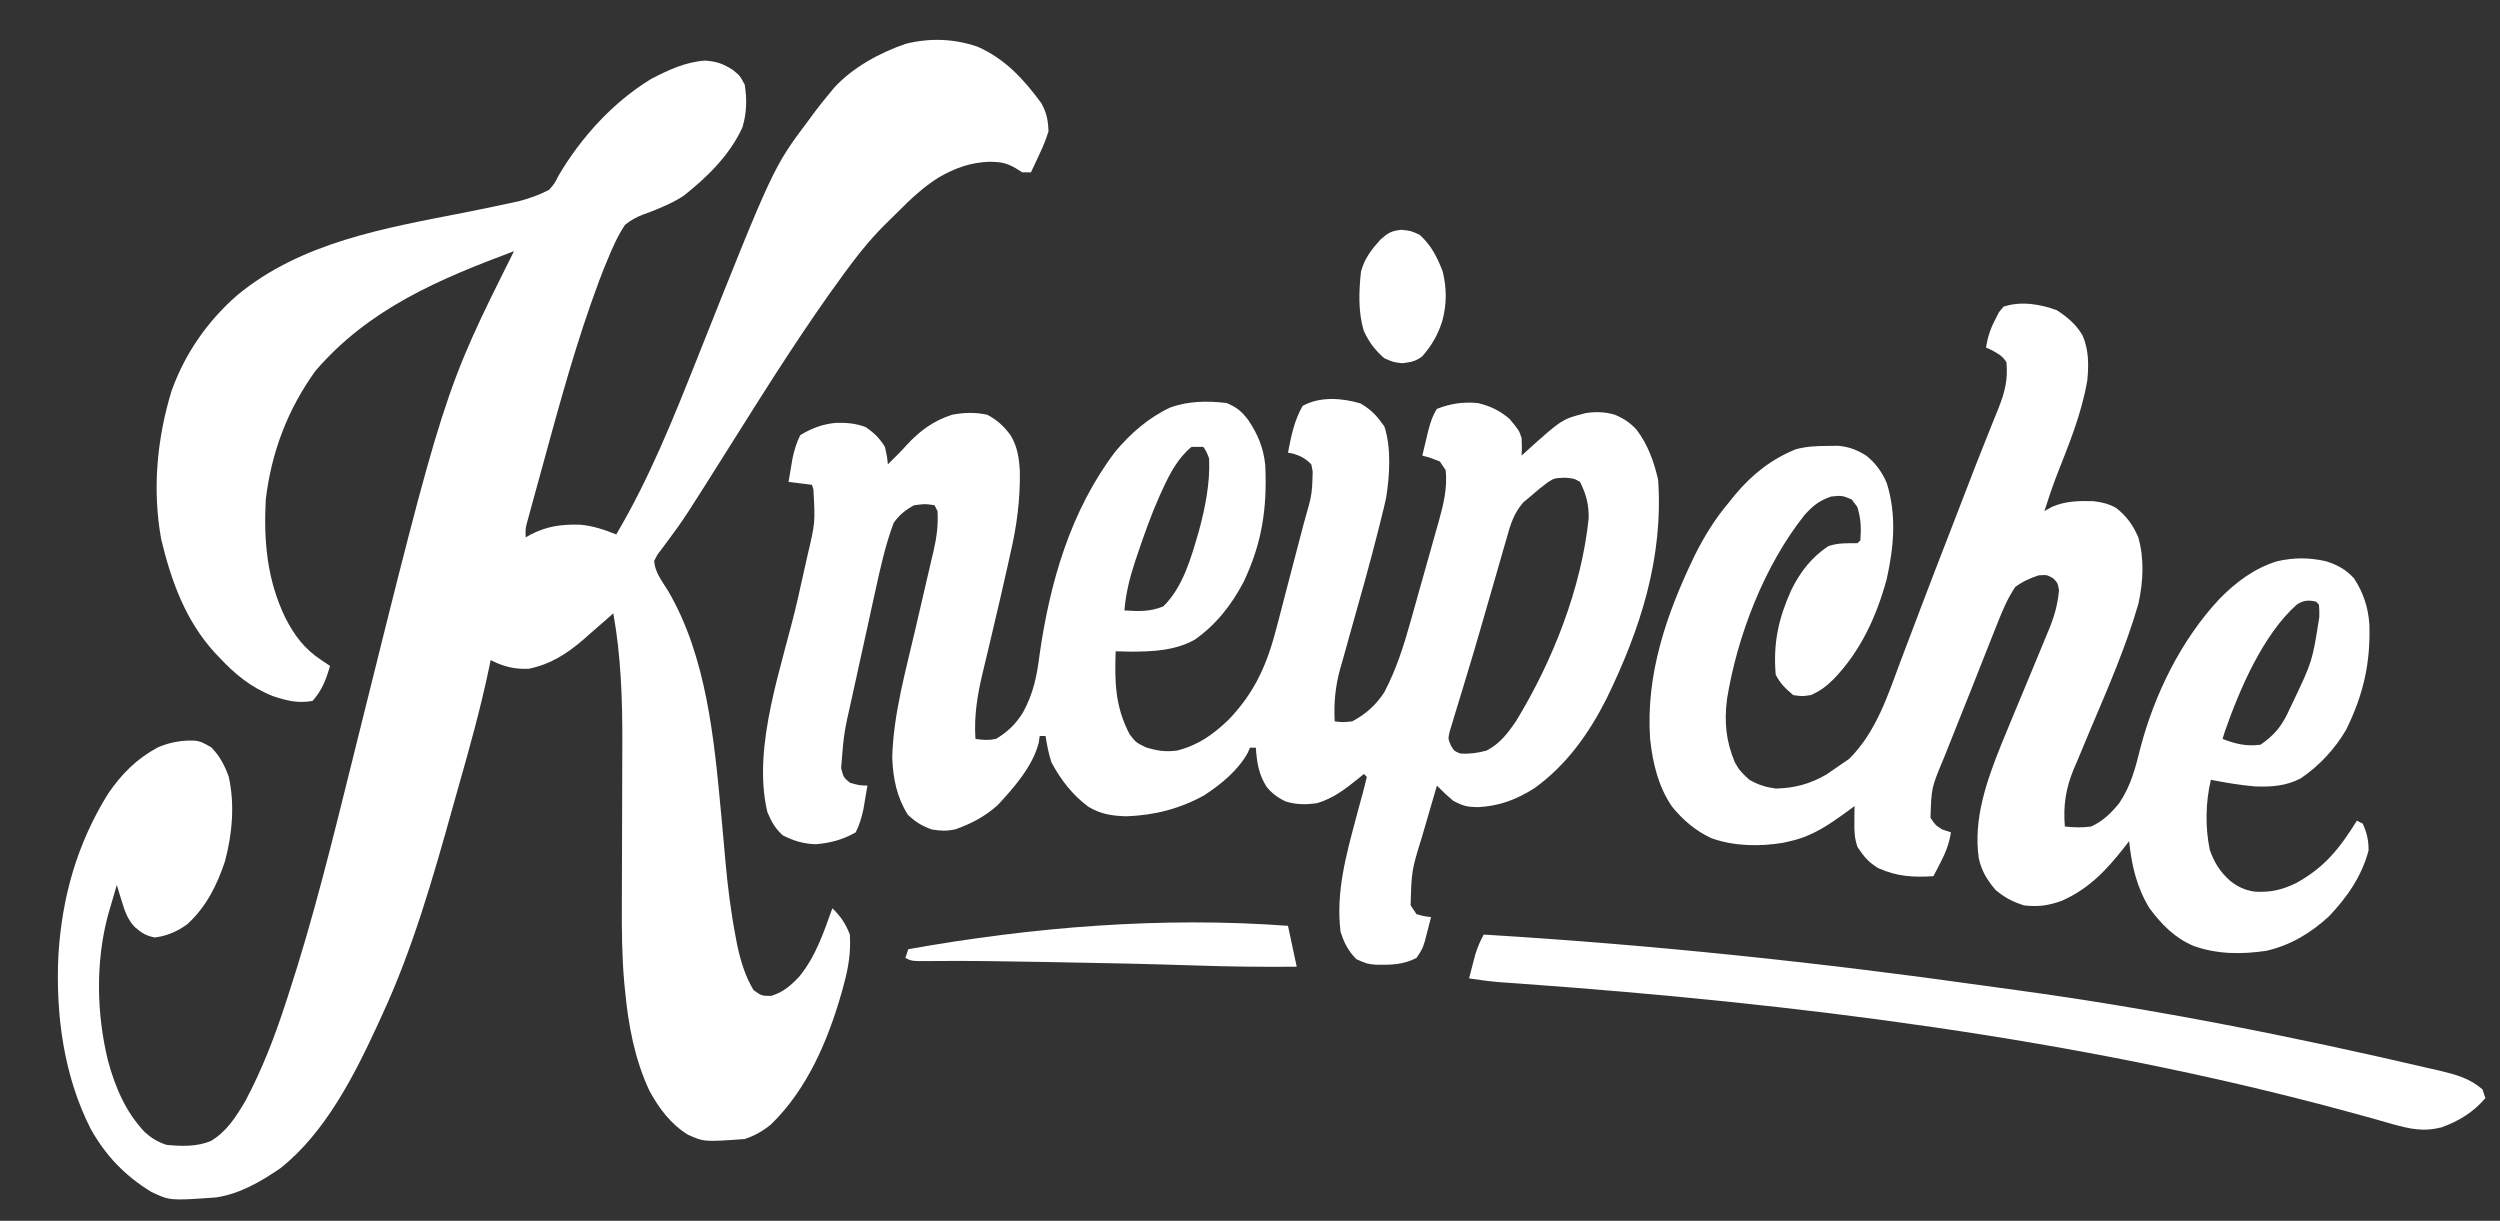 <?xml version="1.0" encoding="UTF-8" standalone="no"?><svg xmlns="http://www.w3.org/2000/svg" xmlns:xlink="http://www.w3.org/1999/xlink" xmlns:serif="http://www.serif.com/" width="100%" height="100%" viewBox="0 0 856 418" version="1.1" xml:space="preserve" style="fill-rule:evenodd;clip-rule:evenodd;stroke-linejoin:round;stroke-miterlimit:2;"><rect x="0" y="0" width="856" height="418" fill="#333333" stroke="none"/><g transform="matrix(1,0,0,1,-76,-271)"><path d="M410.617,286.953C420.195,291.161 426.437,298.043 432.547,306.305C434.376,309.697 434.88,312.142 435,316C434.133,318.675 433.27,320.94 432.063,323.438L431.182,325.365C430.467,326.916 429.74,328.461 429,330L426,330L423.684,328.54C420.581,326.76 418.622,326.474 415.062,326.375C408.419,326.562 403.147,328.459 397.426,331.742C392.233,335.002 387.833,339.106 383.533,343.456C382.405,344.59 381.265,345.711 380.112,346.82C375.294,351.504 371.117,356.413 367.125,361.813L365.209,364.387C351.564,382.947 339.258,402.511 327,422C310.292,448.55 310.292,448.55 304.922,455.809L302.937,458.5L301.152,460.844L300,463C300.17,466.9 302.76,470.07 304.75,473.313C317.958,495.819 320.553,524.282 322.93,549.801L323.181,552.476C323.597,556.909 324.001,561.344 324.379,565.781C325.153,574.506 326.221,583.105 327.879,591.711L328.331,594.134C329.466,599.686 331.081,605.104 334,610C336.762,611.977 336.762,611.977 340,612C344.11,610.776 346.665,608.548 349.563,605.5C355.229,598.695 358.045,590.243 361,582C363.896,584.766 365.508,587.233 367,591C367.338,596.967 366.56,602.067 365,607.813L364.335,610.283C359.644,626.931 352.571,643.747 340,656C337.17,658.28 334.473,659.842 331,661C317.097,662.006 317.097,662.006 311.5,659.5C305.616,655.85 301.56,650.395 298.313,644.375C293.255,633.478 291.119,621.888 290,610L289.745,607.445C288.935,598.357 288.882,589.333 288.925,580.218C288.938,577.448 288.946,574.678 288.949,571.909C288.962,565.031 288.986,558.154 289.01,551.276C289.03,545.449 289.045,539.622 289.056,533.794C289.063,531.098 289.073,528.401 289.088,525.704C289.133,510.668 288.658,495.836 286,481L284.602,482.25C282.413,484.18 280.213,486.097 278,488L275.629,490.105C269.92,494.974 264.43,498.473 257,500C252.035,500.16 248.386,499.256 244,497L243.41,499.907C240.55,513.571 236.799,526.977 232.984,540.4C232.249,542.987 231.521,545.575 230.798,548.166C224.173,571.885 217.291,595.906 206.938,618.312L205.41,621.669C197.372,639.106 187.392,658.845 172,671C165.243,675.63 158.181,679.75 150,681C134.173,682.126 134.173,682.126 127.785,679.094C118.831,673.608 112.23,666.761 107.085,657.586C97.779,639.322 95.019,618.308 96,598C97.245,578.018 102.42,559.853 112.977,542.809C117.596,536.046 122.78,530.801 130.031,526.91C134.211,525.11 138.347,524.398 142.895,524.602C145,525 145,525 148.312,526.875C151.228,529.807 152.93,533.06 154.309,536.938C156.448,546.413 155.517,556.588 153.035,565.902C150.271,574.173 146.636,581.48 140.148,587.434C136.688,589.957 133.254,591.438 129,592C125.828,591.366 124.443,590.377 122.004,588.3C119.618,585.561 118.804,583.213 117.75,579.75L116.734,576.484L116,574C115.35,576.207 114.704,578.416 114.063,580.625L112.973,584.352C108.693,600.406 109.033,618.212 113.003,634.301C115.483,643.372 119.075,651.869 125.676,658.746C128.031,660.809 130.019,662.006 133,663C138.15,663.508 143.333,663.672 148.188,661.688C153.602,658.489 156.868,653.311 160,648C165.763,637.183 170.098,625.884 173.875,614.25L174.643,611.912C183.38,585.242 190.01,558.035 196.773,530.812L198.333,524.528C228.051,404.898 228.051,404.898 252,357C226.333,366.606 202.332,376.665 184,398C174.477,411.186 168.934,425.886 167,442C166.254,456.23 167.405,469.494 173.688,482.5C176.788,488.581 180.223,493.183 186,497L189,499C187.682,503.614 186.245,507.413 183,511C178,511.877 174.291,510.943 169.5,509.375C162.033,506.448 156.423,501.851 151,496L149.61,494.555C139.527,483.57 134.598,469.854 131.184,455.59C128.107,438.573 129.744,421.08 134.813,404.625C139.439,391.936 146.916,381.16 157.039,372.235C179.085,353.882 207.872,349.107 235.196,343.75C240.036,342.795 244.866,341.798 249.688,340.75L253.574,339.922C257.303,338.919 260.574,337.79 264,336C265.914,333.796 265.914,333.796 267.25,331.125C274.985,317.99 285.949,305.945 299,298C304.994,294.915 310.605,292.251 317.375,291.75C321.427,292.03 323.598,292.808 327,295C329.375,296.938 329.375,296.938 331,300C331.798,305.042 331.688,309.755 330.188,314.652C325.875,324.132 318.096,331.708 310.016,338.086C307.582,339.631 305.429,340.744 302.796,341.852L300.529,342.816C299.056,343.421 297.568,343.985 296.064,344.508C293.706,345.458 291.973,346.383 290,348C287.466,351.788 285.722,355.79 284,360L282.825,362.81C281.649,365.748 280.562,368.706 279.5,371.687L278.26,375.159C271.163,395.434 265.706,416.302 260,437L259.326,439.435C258.741,441.553 258.161,443.672 257.586,445.793L256.642,449.259C255.886,452.018 255.886,452.018 256,455L257.512,454.125C263.341,451.111 268.292,450.468 274.824,450.66C279.249,451.134 282.886,452.326 287,454C298.413,434.681 306.57,414.227 314.843,393.426C340.776,328.238 340.776,328.238 353,312L354.8,309.535C356.475,307.311 358.209,305.132 360,303L361.5,301.172C367.834,294.142 377.228,289.047 386.125,286C394.299,283.937 402.645,284.236 410.617,286.953" style="fill:white;fill-rule:nonzero;"/><path d="M541.813,409.125C545.65,411.382 547.436,413.38 550,417C552.438,424.315 551.825,433.862 550.61,441.43C550.092,443.843 549.514,446.23 548.902,448.621L548.235,451.323C545.17,463.577 541.723,475.739 538.28,487.891C537.397,491.011 536.532,494.136 535.668,497.261L534.854,500.087C533.188,506.176 532.674,511.697 533,518C535.748,518.336 535.748,518.336 539,518C543.632,515.542 547.153,512.39 550,508C554.068,500.231 556.645,492.159 558.988,483.738L560.043,480.009C560.772,477.426 561.495,474.842 562.213,472.257C563.129,468.961 564.063,465.672 565.001,462.383C565.902,459.213 566.788,456.038 567.676,452.863L568.689,449.315C570.321,443.384 571.606,438.158 571,432L569,429C565.946,427.787 565.946,427.787 563,427C563.453,425.083 563.912,423.166 564.375,421.25L565.148,418.016C565.886,415.403 566.524,413.269 568,411C572.732,409.144 576.949,408.557 582,409C586.366,410.069 589.428,411.515 592.875,414.438C596.115,418.344 596.115,418.344 597,421C597.125,424.25 597.125,424.25 597,427L598.434,425.68C610.836,414.51 610.836,414.51 619,412.437C622.504,411.915 625.326,412.018 628.75,412.937C631.843,414.192 634.02,415.637 636.313,418.062C640.223,423.2 642.335,429.064 643.75,435.312C645.56,462.018 637.7,486.422 626.07,510.24C620.032,522.191 612.385,532.946 601.387,540.887C595.117,544.817 589.378,547.02 581.937,547.375C578.287,547.303 576.915,546.955 573.562,545.188C571.632,543.542 569.777,541.811 568,540C566.703,544.388 565.422,548.78 564.155,553.177C563.723,554.669 563.286,556.16 562.845,557.649C559.32,569.115 559.32,569.115 559,581L561,584C563.563,584.73 563.563,584.73 566,585C565.548,586.773 565.089,588.544 564.625,590.313L563.852,593.301C563,596 563,596 561,599C556.348,601.403 552.026,601.416 546.883,601.309C544,601 544,601 540.437,599.438C537.6,596.6 536.202,593.77 535,590C533.342,576.425 536.956,563.666 540.414,550.672L541.118,548.022C541.575,546.322 542.039,544.624 542.512,542.928C543.051,540.963 543.532,538.983 544,537L543,536L541.277,537.426C536.681,541.132 532.677,544.276 527,546C523.16,546.548 519.72,546.567 516.012,545.344C513.432,544.062 511.562,542.674 509.715,540.457C506.948,536.123 506.356,532.077 506,527L504,527L503.25,528.727C499.93,534.766 494.029,539.599 488.313,543.313C479.989,547.931 471.117,550.195 461.625,550.5C456.687,550.34 452.836,549.78 448.598,547.188C443.184,543.164 439.162,537.932 436,532C435.034,528.975 434.5,526.15 434,523L432,523L431.688,525.176C429.715,533.278 423.115,540.779 417.523,546.762C413.183,550.612 408.463,553.099 403,555C399.919,555.614 398.198,555.496 395,555C391.575,553.748 389.457,552.431 386.813,549.938C383.029,543.805 381.791,537.602 381.5,530.438C381.887,515.333 386.187,500.504 389.559,485.848L390.241,482.875C391.381,477.911 392.529,472.95 393.697,467.993L394.988,462.43L395.603,459.863C396.686,455.155 397.302,450.868 397,446L396,444C392.795,443.496 392.795,443.496 389,444C386.075,445.555 383.935,447.314 382,450C379.144,457.66 377.417,465.517 375.68,473.492L374.758,477.679C374.118,480.592 373.482,483.505 372.848,486.419C372.039,490.124 371.224,493.827 370.403,497.529C369.768,500.407 369.136,503.286 368.509,506.167C368.21,507.532 367.909,508.896 367.607,510.26C364.953,522.015 364.953,522.015 364,534C364.812,537.168 364.812,537.168 367,539C370.096,539.892 370.096,539.892 373,540C372.715,541.731 372.423,543.46 372.125,545.188L371.633,548.105C371.01,550.955 370.303,553.39 369,556C364.63,558.498 360.355,559.651 355.34,560.063C351.214,559.953 347.656,558.893 344,557C341.29,554.5 340.186,552.436 338.75,549.063C333.311,526.229 344.136,498.338 349.183,475.958C349.991,472.373 350.792,468.786 351.586,465.198C351.887,463.848 352.191,462.498 352.499,461.148C355.149,449.913 355.149,449.913 354.5,438.5L354,437L346,436C346.285,434.269 346.577,432.54 346.875,430.813L347.367,427.895C347.989,425.049 348.71,422.611 350,420C353.906,417.622 357.61,416.226 362.148,415.797C365.936,415.717 368.707,415.895 372.312,417.187C375.312,419.21 377.075,420.934 379,424C379.75,427.313 379.75,427.313 380,430L382.063,427.938L383.461,426.558C384.513,425.492 385.539,424.4 386.539,423.285C391.021,418.432 395.673,415.061 402,413C406.195,412.237 409.82,412.109 414,413C417.446,414.787 419.69,416.896 422,420C424.406,423.98 424.932,427.845 425.203,432.456C425.319,442.102 424.189,450.888 422,460.312C421.687,461.722 421.375,463.132 421.066,464.542C419.543,471.423 417.938,478.285 416.318,485.144C415.759,487.517 415.201,489.891 414.646,492.266C413.943,495.269 413.224,498.268 412.49,501.263C410.66,508.906 409.462,516.092 410,524C412.689,524.392 414.38,524.539 417,524C420.986,521.676 423.855,518.849 426.286,514.924C429.802,508.477 431.048,502.48 431.937,495.25C435.472,470.418 442.542,445.873 457.875,425.625C463.175,419.331 469.258,414.012 476.75,410.5C483.024,408.276 489.44,408.218 496,409C499.55,410.494 501.076,411.8 503.387,414.8C506.656,419.625 508.657,424.425 509.221,430.304C509.901,444.964 508.164,456.88 501.812,470.25C497.674,478.13 492.442,484.837 485.125,490C478.386,493.77 470.88,494.098 463.313,494.125C461.542,494.095 459.771,494.054 458,494C457.65,504.578 457.79,512.81 462.75,522.375C464.911,525.198 464.911,525.198 468.313,526.875C472.316,528.097 474.841,528.493 479,528C486.249,526.163 491.323,522.56 496.676,517.426C505.796,507.907 509.916,498.31 513.164,485.648L514.007,482.442C514.887,479.088 515.757,475.732 516.625,472.375C517.504,469.012 518.384,465.649 519.265,462.287C519.81,460.203 520.353,458.118 520.894,456.033C521.94,452.006 522.99,447.986 524.16,443.993C525.006,440.977 525.33,438.376 525.375,435.25L525.461,432.453L525,430C522.994,428.003 521.45,427.138 518.75,426.313L517,426C518.084,420.373 519.14,415.005 522,410C527.928,406.674 535.483,407.257 541.813,409.125M484,424C479.406,427.723 476.536,433.14 474.125,438.438L473.129,440.592C470.216,447.11 467.843,453.801 465.562,460.562L464.526,463.625C462.736,469.114 461.486,474.244 461,480C465.815,480.343 469.803,480.497 474.313,478.625C481.12,471.976 483.814,461.983 486.448,453.038C488.66,444.872 490.364,436.484 490,428C489.12,425.646 489.12,425.646 488,424L484,424ZM605.938,436.164C603.88,437.677 601.898,439.291 600,441L597.578,443.008C594.178,446.954 593.147,450.724 591.766,455.68L590.918,458.569C590.013,461.666 589.131,464.77 588.25,467.875C587.635,470.005 587.018,472.134 586.4,474.263C585.17,478.512 583.946,482.764 582.729,487.017C581.202,492.312 579.631,497.594 578.016,502.863C577.376,504.982 576.737,507.1 576.098,509.218C575.701,510.524 575.301,511.829 574.896,513.132C574.347,514.912 573.809,516.694 573.281,518.48L572.377,521.446C571.8,523.992 571.8,523.992 572.795,526.282C573.9,528.15 573.9,528.15 576,529C579.145,529.209 581.962,528.826 585,528C589.576,525.625 592.299,522.038 595.148,517.82C607.606,497.4 617.512,472.368 619.957,448.453C620.017,443.581 619.143,440.363 617,436C614.899,434.816 614.899,434.816 611.875,434.563C608.174,434.725 608.174,434.725 605.938,436.164M780.313,377.25C783.918,379.598 786.921,382.128 789.09,385.89C791.212,390.808 791.198,395.872 790.707,401.145C788.774,412.702 784.287,423.383 780.043,434.249C778.572,438.129 777.275,442.051 776,446L778.688,444.5C783.328,442.538 787.853,442.453 792.84,442.602C795.827,442.978 797.862,443.463 800.5,444.875C804.11,447.635 806.342,450.799 808.148,454.953C810.244,462.453 809.841,470.075 808.225,477.615C803.92,492.499 797.741,506.641 791.698,520.887C790.258,524.302 788.831,527.722 787.418,531.148L786.074,534.262C783.29,541.045 782.429,546.684 783,554C786.095,554.316 788.905,554.443 792,554C796.09,552.143 798.896,549.37 801.691,545.902C805.601,540.032 807.159,534.044 808.824,527.254C813.678,508.702 822.857,490.037 836,476C841.667,470.267 847.865,465.602 855.629,463.18C861.475,461.866 866.641,461.857 872.489,463.184C876.341,464.436 879.245,466.005 882,469C885.248,473.997 886.843,478.835 887.273,484.766C887.7,498.058 885.207,508.901 879.313,520.875C875.387,527.548 870.186,533.153 863.777,537.512C858.679,540.149 853.831,540.463 848.152,540.273C843.042,539.83 838.028,539 833,538C831.18,545.648 831.014,554.349 832.648,562.059C834.205,566.429 836.108,569.452 839.562,572.563C842.263,574.686 844.61,575.792 848.059,576.309C853.456,576.601 857.3,575.726 862.188,573.375C872.035,567.942 877.113,561.449 883,552L885,553C886.446,556.196 887,558.674 887,562.188C884.695,570.975 879.684,578.171 873.48,584.707C867.214,590.5 860.305,594.646 851.953,596.567C843.508,597.807 835.205,597.77 827.105,594.902C820.57,592.102 816.2,587.61 812,582C807.587,574.827 805.873,567.296 805,559L803.348,561.16C797.165,569.013 791.186,575.365 781.938,579.438C777.331,581.092 773.873,581.559 769,581C765.04,579.725 762.432,578.363 759.25,575.688C756.363,572.24 754.503,569.288 753.527,564.852C751.615,551.27 756.283,538.248 761.277,525.822C764.319,518.372 767.422,510.946 770.528,503.521C772.601,498.563 774.66,493.601 776.688,488.625L777.677,486.253C779.467,481.838 780.608,477.798 781,473C780.55,470.594 780.55,470.594 779,469C776.833,467.796 776.833,467.796 774,468C771.074,468.972 768.47,470.15 766,472C763.464,475.798 761.733,479.824 760.066,484.055L759.236,486.135C758.34,488.38 757.449,490.626 756.563,492.875L754.705,497.564C753.432,500.779 752.162,503.995 750.894,507.212C749.371,511.066 747.833,514.915 746.282,518.758C745.155,521.566 744.034,524.376 742.921,527.19C742.395,528.51 741.865,529.828 741.33,531.144C737.319,540.774 737.319,540.774 737,551C738.668,553.503 738.668,553.503 741,555L744,556C743.396,559.85 742.232,562.861 740.438,566.313L739.058,568.988L738,571C731.15,571.469 725.486,571.1 719.168,568.277C715.832,566.312 714.13,564.229 712,561C710.95,557.85 710.899,555.612 710.938,552.313L710.965,549.301L711,547L708.473,548.863C702.266,553.353 696.61,557.335 689,559L686.64,559.55C678.67,560.907 669.658,560.786 662,558C656.531,555.466 652.35,551.867 648.535,547.227C643.788,540.341 641.878,532.22 641,524C639.46,501.805 646.672,481.07 656.184,461.35C659.524,454.655 663.155,448.732 668,443L670.11,440.371C675.92,433.459 682.459,428.261 690.863,424.832C694.505,423.866 697.734,423.699 701.5,423.688L705.344,423.637C709.29,424.029 711.634,424.944 715,427C718.253,429.608 720.409,432.614 722.043,436.445C725.427,447.345 724.467,458.158 722.039,469.165C718.571,481.966 713.121,493.925 703.813,503.562C701.366,505.959 699.17,507.676 696,509C693.063,509.438 693.063,509.438 690,509C687.427,506.827 685.51,505.02 684,502C683.093,491.204 684.937,482.833 689.32,473.055C692.464,466.751 696.13,461.98 702,458C705.468,456.844 708.366,457 712,457L713,456C713.292,451.689 713.216,448.7 711.938,444.563L710,442C706.732,440.651 706.732,440.651 703,441C698.832,442.466 696.798,444.12 693.84,447.379C680.088,464.716 670.807,488.722 667.316,510.449C666.36,518.163 666.961,524.766 670,532C671.455,534.717 672.592,535.853 675,538C677.945,539.7 680.63,540.547 684,541C690.435,540.87 695.811,539.417 701.375,536.188C702.934,535.15 704.476,534.088 706,533L709.188,530.813C718.488,521.513 722.374,509.106 726.875,497.063C727.611,495.121 728.349,493.179 729.088,491.237C730.625,487.197 732.156,483.155 733.683,479.111C737.023,470.281 740.44,461.481 743.853,452.679C744.93,449.894 746.004,447.108 747.077,444.322C752.754,429.582 752.754,429.582 755.517,422.672C756.259,420.815 756.998,418.955 757.735,417.094C758.581,414.96 759.44,412.831 760.31,410.707C762.487,405.195 763.559,400.937 763,395C761.499,392.748 760.183,392.1 757.813,390.813L756,390C756.59,386.389 757.536,383.483 759.25,380.25L760.453,377.89L762,376C767.933,374.039 774.576,375.085 780.313,377.25M862.465,477.965C850.821,488.342 842.851,506.979 837.781,521.488L837,524C841.506,525.758 845.168,526.604 850,526C854.293,523.013 856.794,520.243 859.119,515.581L860.062,513.562L861.082,511.454C867.752,497.432 867.752,497.432 870.125,482.312L870.133,479.926L870,478L869,477C866.41,476.39 864.74,476.535 862.465,477.965M584,591C641.58,594.477 698.86,600.52 755.97,608.575C759.442,609.062 762.917,609.537 766.392,610.009C813.997,616.502 861.35,625.946 908.125,636.875L911.607,637.668C917.152,639.008 921.629,640.248 926,644L927,647C922.852,651.84 917.994,654.82 912,657C905.897,658.59 901.296,657.575 895.254,655.914C893.887,655.528 892.522,655.138 891.157,654.744C887.377,653.659 883.581,652.634 879.785,651.605L877.367,650.949C786.58,626.504 690.857,614.594 597.275,607.849L595.087,607.69C593.19,607.555 591.292,607.423 589.394,607.294C585.904,606.992 582.463,606.527 579,606C579.453,604.249 579.912,602.499 580.375,600.75L581.148,597.797C581.899,595.332 582.82,593.276 584,591" style="fill:white;fill-rule:nonzero;"/><path d="M517,588L520,602C508.238,602.12 496.506,601.96 484.75,601.563C468.753,601.027 452.753,600.72 436.75,600.438L433.062,600.37C420.116,600.136 407.177,599.918 394.229,600.066C388.214,600.107 388.214,600.107 386,599L387,596C429.618,588.398 473.81,584.8 517,588M555.75,349.688C559,350 559,350 562.063,351.375C566.07,354.956 568.075,359.023 570,364C571.402,369.91 571.39,375.124 569.813,381C568.264,385.791 566.271,389.17 563,393C560.585,394.792 559.12,394.984 556.125,395.375C553,395 553,395 549.938,393.625C546.638,390.677 544.758,388.189 542.918,384.184C541.004,377.544 541.271,370.819 542,364C543.233,359.475 545.497,356.563 548.625,353.063C551.275,350.762 552.286,350.081 555.75,349.688" style="fill:white;fill-rule:nonzero;"/></g></svg>